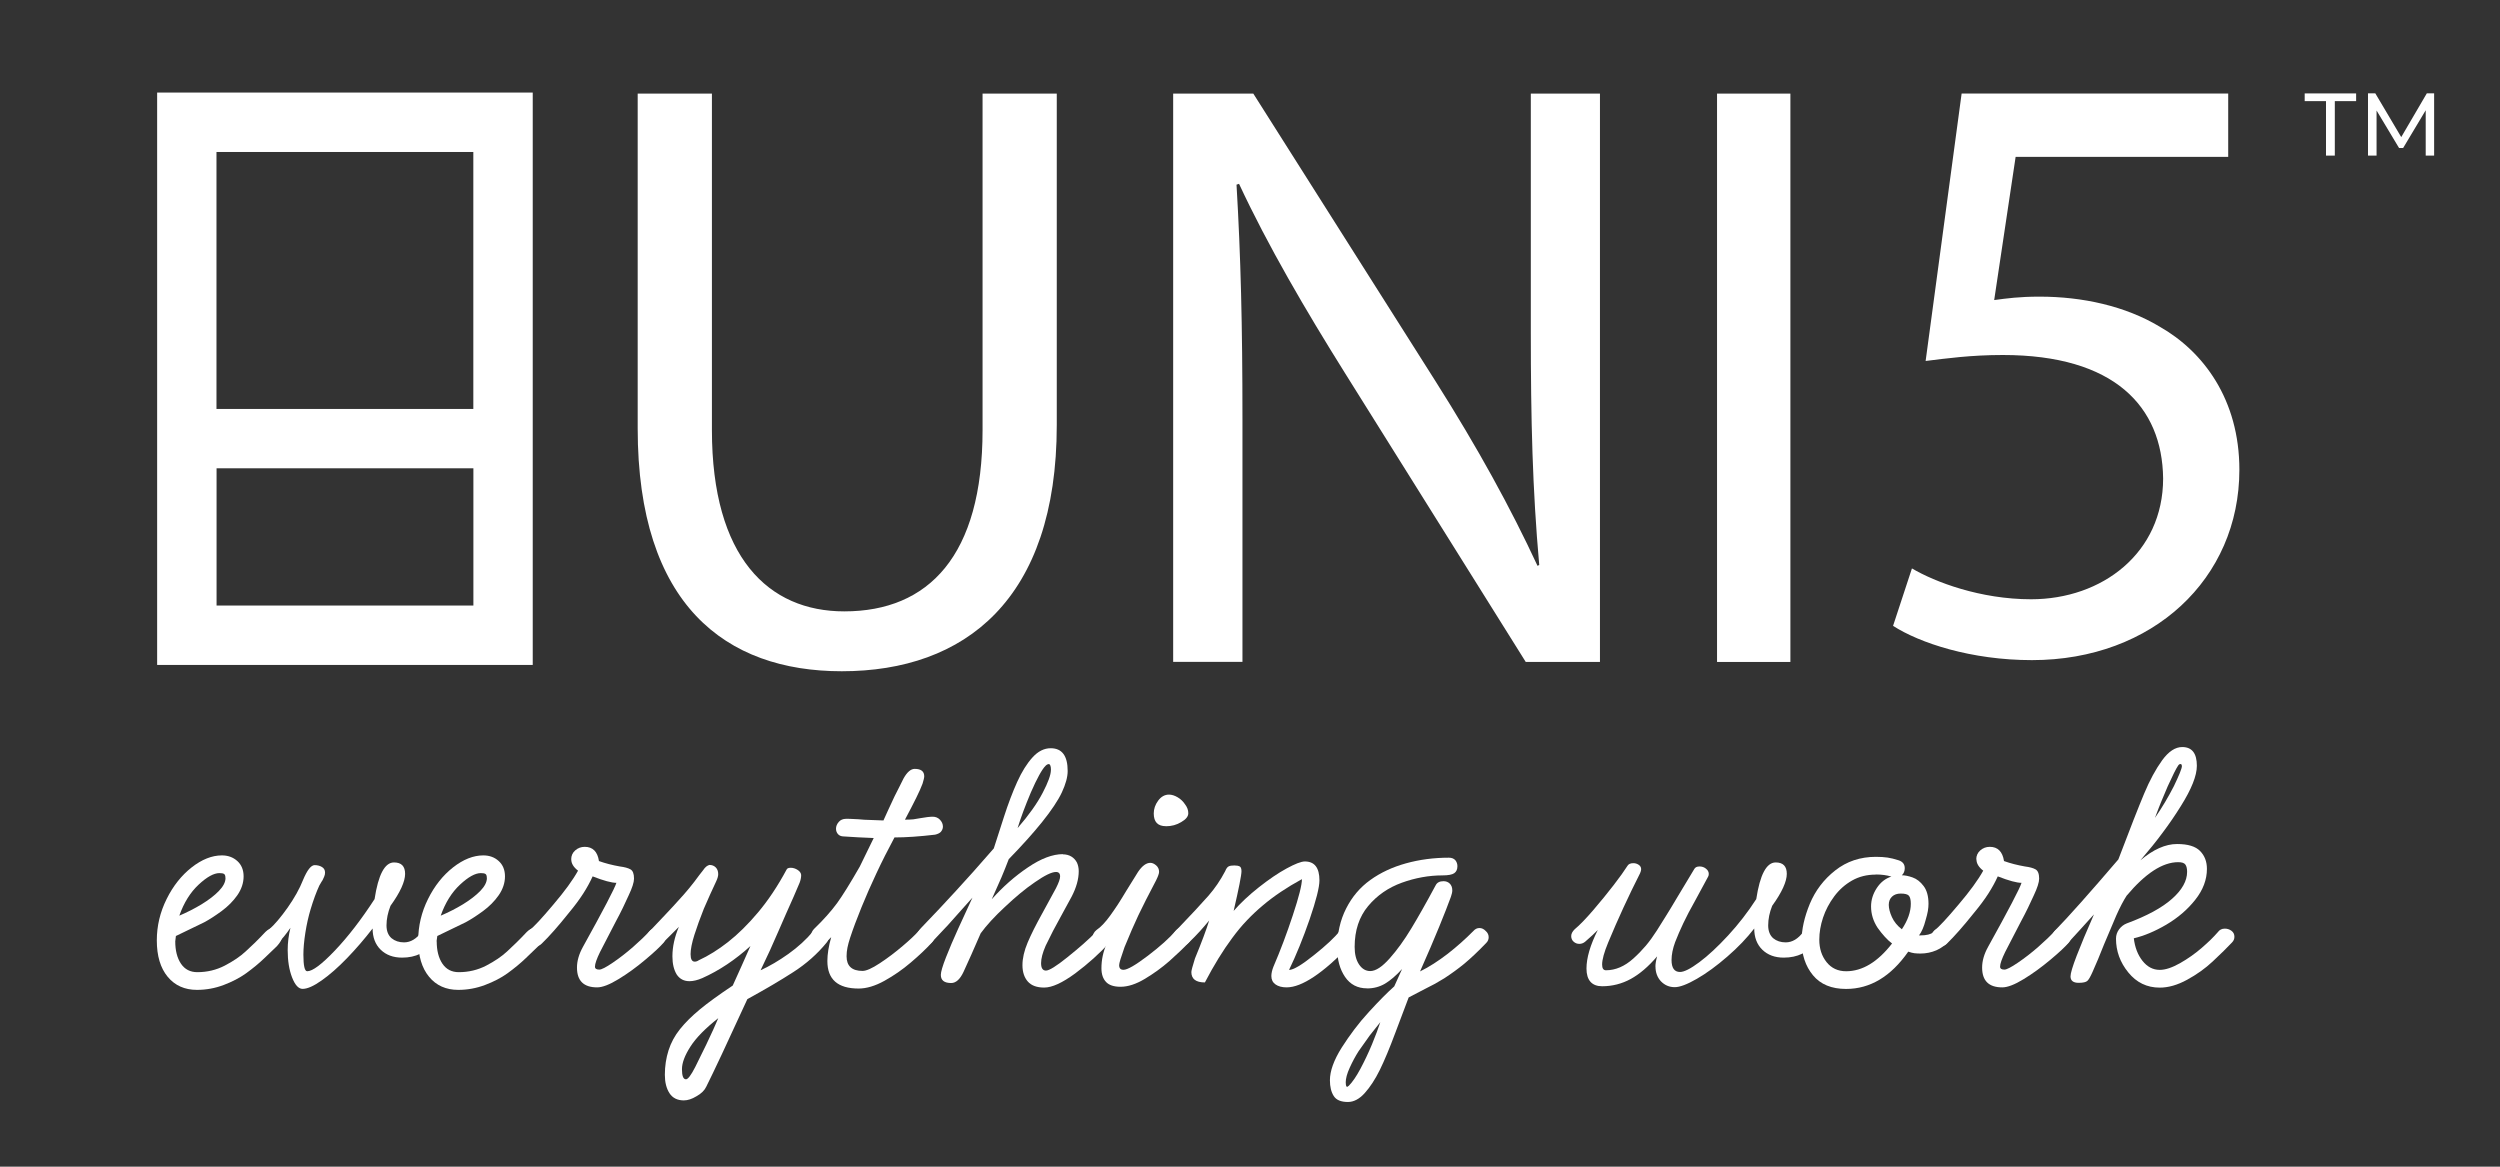 <svg width="120" height="56" viewBox="0 0 120 56" fill="none" xmlns="http://www.w3.org/2000/svg">
<rect x="0" y="0" width="120" height="56" fill="#333333" stroke="none"/>
<path d="M7.543 4.443V31.917H25.571V4.443H7.543ZM22.72 7.295V19.63H10.391V7.295H22.72ZM10.395 29.066V22.478H22.723V29.066H10.395Z" fill="white"/>
<path d="M34.172 4.494V20.643C34.172 26.754 36.884 29.346 40.525 29.346C44.574 29.346 47.163 26.675 47.163 20.643V4.494H50.725V20.4C50.725 28.778 46.314 32.22 40.405 32.22C34.819 32.22 30.609 29.021 30.609 20.564V4.494H34.172Z" fill="white"/>
<path d="M56.312 31.774V4.493H60.159L68.903 18.296C70.927 21.495 72.506 24.369 73.801 27.16L73.883 27.119C73.558 23.475 73.479 20.156 73.479 15.906V4.493H76.798V31.774H73.236L64.573 17.93C62.672 14.895 60.85 11.778 59.474 8.823L59.353 8.864C59.556 12.303 59.638 15.584 59.638 20.115V31.771H56.319L56.312 31.774Z" fill="white"/>
<path d="M85.939 4.493V31.774H82.418V4.493H85.939Z" fill="white"/>
<path d="M106.954 7.531H96.75L95.721 14.403C96.34 14.321 96.915 14.239 97.903 14.239C99.962 14.239 102.018 14.69 103.663 15.679C105.763 16.872 107.49 19.178 107.49 22.55C107.49 27.776 103.335 31.686 97.534 31.686C94.612 31.686 92.143 30.862 90.867 30.041L91.773 27.284C92.885 27.941 95.064 28.765 97.493 28.765C100.906 28.765 103.83 26.542 103.83 22.964C103.789 19.506 101.484 17.04 96.135 17.04C94.612 17.04 93.419 17.204 92.43 17.327L94.158 4.49H106.954V7.534V7.531Z" fill="white"/>
<path d="M111.648 4.854H110.625V4.484H113.094V4.854H112.071V7.469H111.648V4.854Z" fill="white"/>
<path d="M116.434 7.468V5.293L115.35 7.105H115.155L114.075 5.305V7.468H113.664V4.481H114.015L115.259 6.581L116.487 4.481H116.838V7.468H116.434Z" fill="white"/>
<path d="M8.412 45.183C8.412 45.625 8.503 45.985 8.686 46.257C8.869 46.529 9.132 46.664 9.469 46.664C9.943 46.664 10.382 46.56 10.789 46.349C11.197 46.137 11.532 45.91 11.794 45.666C11.942 45.528 12.091 45.389 12.233 45.253C12.375 45.114 12.545 44.94 12.744 44.729C12.874 44.602 13.006 44.539 13.145 44.539C13.246 44.539 13.335 44.587 13.411 44.681C13.493 44.763 13.537 44.864 13.537 44.981C13.537 45.085 13.458 45.231 13.294 45.414L12.694 45.989C12.438 46.235 12.144 46.478 11.809 46.721C11.503 46.939 11.146 47.125 10.736 47.28C10.325 47.435 9.896 47.514 9.454 47.514C8.866 47.514 8.396 47.305 8.048 46.885C7.701 46.465 7.527 45.884 7.527 45.139C7.527 44.444 7.685 43.781 7.998 43.153C8.31 42.521 8.715 42.016 9.201 41.634C9.691 41.252 10.174 41.059 10.65 41.059C10.944 41.059 11.191 41.148 11.393 41.331C11.592 41.511 11.693 41.757 11.693 42.066C11.693 42.376 11.592 42.682 11.393 42.97C11.194 43.254 10.938 43.51 10.635 43.734C10.328 43.958 10.05 44.138 9.801 44.271L8.443 44.928L8.412 45.186V45.183ZM10.821 42.142C10.821 42.041 10.799 41.978 10.755 41.95C10.71 41.921 10.635 41.909 10.53 41.909C10.265 41.909 9.931 42.092 9.536 42.461C9.138 42.831 8.828 43.326 8.607 43.952C8.983 43.791 9.343 43.608 9.678 43.405C10.013 43.2 10.29 42.989 10.502 42.771C10.717 42.55 10.824 42.341 10.824 42.149L10.821 42.142Z" fill="white"/>
<path d="M13.37 45.24C13.275 45.306 13.168 45.341 13.044 45.341C12.943 45.341 12.861 45.31 12.792 45.25C12.722 45.19 12.688 45.104 12.688 45C12.688 44.89 12.76 44.763 12.905 44.624C13.183 44.381 13.483 44.024 13.809 43.563C14.134 43.099 14.38 42.66 14.544 42.243C14.743 41.766 14.93 41.526 15.103 41.526C15.242 41.526 15.359 41.558 15.457 41.618C15.555 41.678 15.602 41.766 15.602 41.883C15.602 41.95 15.59 42.013 15.564 42.07C15.539 42.126 15.52 42.174 15.504 42.205C15.492 42.24 15.466 42.278 15.435 42.322L15.328 42.505C15.182 42.821 15.043 43.2 14.911 43.639C14.806 43.99 14.721 44.365 14.658 44.766C14.595 45.171 14.563 45.521 14.563 45.821C14.563 46.355 14.623 46.62 14.746 46.62C15.002 46.62 15.444 46.289 16.076 45.625C16.707 44.962 17.342 44.138 17.98 43.156C18.157 41.984 18.47 41.397 18.912 41.397C19.269 41.397 19.445 41.58 19.445 41.946C19.445 42.313 19.212 42.831 18.744 43.478C18.618 43.8 18.552 44.113 18.552 44.419C18.552 44.684 18.631 44.893 18.795 45.035C18.956 45.167 19.155 45.234 19.395 45.234C19.711 45.234 19.995 45.063 20.244 44.725C20.339 44.609 20.446 44.552 20.57 44.552C20.664 44.552 20.75 44.59 20.829 44.669C20.907 44.748 20.945 44.839 20.945 44.943C20.945 45.044 20.914 45.136 20.844 45.218C20.469 45.717 19.954 45.966 19.303 45.966C18.877 45.966 18.533 45.84 18.274 45.587C18.015 45.335 17.885 44.994 17.885 44.568C17.5 45.066 17.093 45.54 16.66 45.989C16.227 46.437 15.82 46.794 15.438 47.062C15.059 47.331 14.753 47.466 14.525 47.466C14.33 47.466 14.162 47.283 14.02 46.917C13.878 46.551 13.809 46.115 13.809 45.61C13.809 45.25 13.853 44.89 13.941 44.536C13.723 44.852 13.534 45.085 13.366 45.237L13.37 45.24Z" fill="white"/>
<path d="M20.962 45.183C20.962 45.625 21.053 45.985 21.236 46.257C21.419 46.529 21.682 46.664 22.02 46.664C22.493 46.664 22.932 46.56 23.34 46.349C23.747 46.137 24.082 45.91 24.344 45.666C24.492 45.528 24.64 45.389 24.779 45.253C24.922 45.114 25.092 44.94 25.291 44.729C25.421 44.602 25.553 44.539 25.692 44.539C25.793 44.539 25.882 44.587 25.957 44.681C26.04 44.763 26.084 44.864 26.084 44.981C26.084 45.085 26.002 45.231 25.84 45.414L25.241 45.989C24.985 46.235 24.691 46.478 24.356 46.721C24.05 46.939 23.693 47.125 23.279 47.28C22.869 47.435 22.439 47.514 21.997 47.514C21.41 47.514 20.939 47.305 20.595 46.885C20.248 46.465 20.074 45.884 20.074 45.139C20.074 44.444 20.232 43.781 20.545 43.153C20.857 42.521 21.262 42.016 21.748 41.634C22.237 41.252 22.721 41.059 23.197 41.059C23.491 41.059 23.741 41.148 23.939 41.331C24.138 41.511 24.239 41.757 24.239 42.066C24.239 42.376 24.138 42.682 23.939 42.97C23.741 43.254 23.488 43.51 23.182 43.734C22.875 43.958 22.597 44.138 22.348 44.271L20.99 44.928L20.955 45.186L20.962 45.183ZM23.368 42.142C23.368 42.041 23.346 41.978 23.302 41.95C23.257 41.921 23.182 41.909 23.077 41.909C22.812 41.909 22.477 42.092 22.083 42.461C21.685 42.831 21.375 43.326 21.154 43.952C21.533 43.791 21.89 43.608 22.225 43.405C22.559 43.2 22.834 42.989 23.049 42.771C23.264 42.55 23.371 42.341 23.371 42.149L23.368 42.142Z" fill="white"/>
<path d="M27.418 41.248C27.418 41.075 27.481 40.933 27.61 40.819C27.74 40.705 27.891 40.648 28.068 40.648C28.45 40.648 28.681 40.876 28.75 41.331C29.057 41.441 29.388 41.526 29.751 41.59C29.972 41.618 30.143 41.662 30.26 41.728C30.377 41.792 30.433 41.94 30.433 42.174C30.433 42.347 30.348 42.616 30.174 42.982C30.092 43.165 30.001 43.361 29.9 43.569C29.799 43.778 29.685 43.999 29.559 44.233L28.801 45.698C28.64 46.029 28.558 46.263 28.558 46.399C28.558 46.494 28.627 46.541 28.766 46.541C28.873 46.541 29.088 46.431 29.413 46.209C29.739 45.988 30.064 45.736 30.389 45.452C30.715 45.167 30.973 44.918 31.169 44.703C31.248 44.608 31.349 44.561 31.479 44.561C31.596 44.561 31.706 44.605 31.807 44.691C31.908 44.776 31.962 44.877 31.962 44.987C31.962 45.069 31.924 45.158 31.855 45.246C31.687 45.442 31.393 45.717 30.97 46.071C30.547 46.427 30.121 46.737 29.688 46.999C29.256 47.264 28.915 47.394 28.662 47.394C28.018 47.394 27.695 47.078 27.695 46.443C27.695 46.127 27.79 45.796 27.98 45.452C28.974 43.658 29.511 42.632 29.587 42.376C29.36 42.376 28.978 42.275 28.447 42.066C28.324 42.338 28.172 42.616 27.989 42.9C27.806 43.184 27.579 43.49 27.307 43.816C26.802 44.45 26.369 44.94 26.006 45.291C25.927 45.373 25.835 45.417 25.731 45.417C25.627 45.417 25.517 45.366 25.419 45.262C25.321 45.158 25.273 45.05 25.273 44.934C25.273 44.817 25.324 44.725 25.422 44.643C25.618 44.498 25.997 44.09 26.562 43.418C27.105 42.78 27.5 42.237 27.746 41.792C27.528 41.624 27.421 41.444 27.421 41.252L27.418 41.248Z" fill="white"/>
<path d="M36.034 45.398C35.295 46.071 34.522 46.586 33.71 46.949C33.477 47.05 33.271 47.097 33.094 47.097C32.832 47.097 32.63 46.993 32.485 46.781C32.346 46.554 32.276 46.263 32.276 45.907C32.276 45.446 32.381 44.972 32.586 44.489L32.204 44.871L31.819 45.253C31.736 45.335 31.639 45.379 31.528 45.379C31.418 45.379 31.31 45.332 31.219 45.237C31.19 45.209 31.165 45.177 31.143 45.136C31.105 45.076 31.086 45.01 31.086 44.943C31.086 44.842 31.124 44.754 31.203 44.678C31.465 44.407 31.705 44.151 31.929 43.911C32.223 43.601 32.431 43.374 32.554 43.235C32.927 42.834 33.262 42.427 33.562 42.01L33.745 41.776C33.802 41.694 33.852 41.631 33.903 41.593C33.953 41.555 34.004 41.53 34.051 41.517C34.174 41.517 34.275 41.555 34.354 41.634C34.433 41.713 34.474 41.82 34.474 41.959C34.474 42.054 34.44 42.171 34.373 42.313C34.307 42.455 34.209 42.663 34.083 42.941C34.001 43.118 33.9 43.346 33.783 43.623C33.606 44.069 33.454 44.486 33.331 44.874C33.208 45.262 33.148 45.572 33.148 45.799C33.148 46.039 33.214 46.159 33.347 46.159C33.413 46.159 33.477 46.137 33.54 46.093C34.001 45.881 34.468 45.591 34.945 45.218C35.419 44.846 35.902 44.372 36.388 43.794C36.874 43.216 37.332 42.531 37.759 41.735C37.787 41.678 37.853 41.653 37.958 41.653C38.068 41.653 38.179 41.688 38.283 41.754C38.387 41.82 38.447 41.902 38.456 41.997C38.456 42.12 38.431 42.243 38.381 42.373L38.096 43.039L37.74 43.838L37.383 44.656L36.956 45.622L36.508 46.573C36.934 46.377 37.383 46.115 37.844 45.787C38.308 45.455 38.703 45.095 39.031 44.7C39.135 44.596 39.24 44.542 39.341 44.542C39.451 44.542 39.552 44.583 39.644 44.662C39.735 44.745 39.783 44.846 39.783 44.965C39.783 45.067 39.748 45.158 39.682 45.24C39.236 45.787 38.703 46.26 38.078 46.661C37.452 47.066 36.717 47.495 35.873 47.959C34.901 50.078 34.244 51.477 33.9 52.162C33.818 52.339 33.66 52.494 33.432 52.62C33.214 52.753 33.012 52.819 32.823 52.819C32.513 52.819 32.283 52.702 32.134 52.472C31.986 52.241 31.913 51.948 31.913 51.591C31.913 51.174 31.973 50.782 32.09 50.416C32.207 50.05 32.39 49.709 32.64 49.399C32.889 49.087 33.208 48.771 33.593 48.452C33.979 48.133 34.506 47.751 35.172 47.306L35.605 46.346L36.012 45.43L36.028 45.395L36.034 45.398ZM32.734 51.322C32.734 51.645 32.797 51.806 32.927 51.806C33.022 51.806 33.17 51.61 33.369 51.221L33.903 50.135C34.159 49.601 34.348 49.178 34.477 48.872C33.855 49.361 33.41 49.816 33.139 50.239C32.87 50.659 32.734 51.019 32.734 51.322Z" fill="white"/>
<path d="M39.651 45.208C39.572 45.287 39.477 45.325 39.361 45.325C39.26 45.325 39.165 45.281 39.073 45.193C38.982 45.104 38.938 45.006 38.938 44.902C38.938 44.791 38.982 44.687 39.07 44.593C39.525 44.154 39.894 43.74 40.179 43.352C40.444 42.985 40.81 42.398 41.271 41.593L41.938 40.225L41.186 40.191L40.504 40.149C40.381 40.149 40.289 40.111 40.223 40.039C40.16 39.966 40.128 39.878 40.128 39.78C40.128 39.663 40.172 39.556 40.258 39.455C40.343 39.354 40.463 39.303 40.611 39.303C40.706 39.303 40.826 39.303 40.974 39.313C41.123 39.319 41.29 39.328 41.48 39.347L42.405 39.382L42.648 38.848L42.939 38.223L43.163 37.781L43.371 37.364C43.542 37.058 43.722 36.906 43.905 36.906C44.211 36.906 44.363 37.026 44.363 37.263C44.363 37.329 44.334 37.449 44.281 37.62C44.214 37.797 44.116 38.021 43.984 38.286C43.854 38.551 43.671 38.905 43.438 39.344C43.592 39.344 43.725 39.338 43.839 39.328C43.971 39.306 44.072 39.291 44.139 39.278C44.423 39.227 44.634 39.202 44.773 39.202C44.912 39.202 45.029 39.253 45.121 39.35C45.212 39.448 45.26 39.559 45.26 39.679C45.26 39.767 45.225 39.853 45.159 39.931C45.099 39.992 45.007 40.036 44.884 40.064C44.129 40.153 43.479 40.197 42.935 40.197C42.62 40.787 42.329 41.359 42.07 41.915C41.808 42.471 41.568 43.017 41.35 43.554C41.132 44.09 40.949 44.577 40.804 45.019C40.747 45.193 40.706 45.347 40.678 45.486C40.649 45.625 40.636 45.764 40.636 45.903C40.636 46.37 40.892 46.604 41.404 46.604C41.581 46.604 41.858 46.481 42.231 46.235C42.607 45.988 42.973 45.711 43.336 45.401C43.665 45.123 43.911 44.893 44.079 44.703C44.186 44.599 44.293 44.545 44.404 44.545C44.508 44.545 44.609 44.586 44.704 44.665C44.798 44.744 44.846 44.845 44.846 44.968C44.846 45.073 44.808 45.164 44.729 45.243C44.467 45.531 44.129 45.853 43.712 46.206C43.324 46.538 42.904 46.828 42.455 47.078C42.004 47.327 41.593 47.45 41.214 47.45C40.213 47.45 39.714 47.011 39.714 46.13C39.714 45.799 39.774 45.417 39.898 44.984L39.806 45.076L39.664 45.208H39.651Z" fill="white"/>
<path d="M51.014 41.008C51.169 41.008 51.305 41.043 51.422 41.112C51.538 41.182 51.63 41.28 51.696 41.409C51.753 41.539 51.779 41.675 51.779 41.817C51.779 42.196 51.665 42.603 51.437 43.042L50.938 43.958L50.547 44.681L50.19 45.398C50.045 45.732 49.972 46.01 49.972 46.231C49.972 46.471 50.051 46.588 50.206 46.588C50.361 46.588 50.702 46.377 51.229 45.953C51.513 45.726 51.769 45.511 51.996 45.312C52.224 45.114 52.451 44.896 52.678 44.662C52.757 44.567 52.865 44.52 53.004 44.52C53.092 44.52 53.174 44.567 53.253 44.662C53.335 44.744 53.38 44.845 53.38 44.962C53.38 45.066 53.342 45.158 53.263 45.237C52.789 45.758 52.236 46.257 51.605 46.727C50.992 47.176 50.499 47.403 50.121 47.403C49.77 47.403 49.508 47.308 49.337 47.116C49.167 46.923 49.078 46.661 49.078 46.329C49.078 45.998 49.161 45.635 49.328 45.24C49.495 44.845 49.729 44.381 50.029 43.841L50.686 42.635C50.819 42.372 50.885 42.186 50.885 42.069C50.885 41.924 50.819 41.855 50.686 41.855C50.481 41.855 50.146 42.019 49.678 42.344C49.429 42.514 49.192 42.694 48.968 42.881C48.744 43.067 48.497 43.285 48.232 43.535C47.736 43.996 47.351 44.416 47.073 44.798L46.625 45.821L46.249 46.651C46.082 47.005 45.886 47.185 45.658 47.185C45.324 47.185 45.16 47.056 45.16 46.794C45.16 46.654 45.242 46.373 45.409 45.947C45.576 45.524 45.769 45.066 45.993 44.577L46.678 43.086L46.107 43.724L45.51 44.394L44.717 45.237C44.623 45.331 44.525 45.379 44.427 45.379C44.316 45.379 44.222 45.334 44.139 45.249C44.061 45.164 44.02 45.057 44.02 44.927C44.02 44.798 44.08 44.681 44.203 44.551L45.081 43.629L45.886 42.761L46.719 41.842L47.702 40.724L48.185 39.224C48.39 38.586 48.605 38.021 48.826 37.531C49.047 37.042 49.293 36.65 49.559 36.357C49.824 36.063 50.117 35.915 50.433 35.915C50.976 35.915 51.248 36.278 51.248 37.007C51.248 37.298 51.153 37.639 50.97 38.033C50.784 38.428 50.468 38.899 50.026 39.451C49.603 39.979 49.066 40.576 48.419 41.242C48.308 41.536 48.191 41.823 48.074 42.104C47.954 42.385 47.796 42.739 47.604 43.165C48.131 42.571 48.709 42.06 49.337 41.637C49.966 41.21 50.525 40.999 51.021 40.999L51.014 41.008ZM50.446 36.966C50.446 36.783 50.414 36.685 50.345 36.676C50.294 36.676 50.241 36.704 50.187 36.758C50.013 36.931 49.779 37.358 49.48 38.04C49.202 38.7 48.99 39.271 48.845 39.748C49.385 39.126 49.786 38.561 50.048 38.056C50.313 37.55 50.443 37.187 50.443 36.963L50.446 36.966Z" fill="white"/>
<path d="M52.841 45.398C52.746 45.398 52.658 45.357 52.575 45.272C52.493 45.186 52.449 45.098 52.449 44.997C52.449 44.858 52.509 44.738 52.632 44.64C52.831 44.507 53.052 44.277 53.289 43.949C53.422 43.765 53.545 43.585 53.659 43.412C53.772 43.235 53.908 43.02 54.063 42.758L54.628 41.849C54.824 41.561 55.02 41.416 55.219 41.416C55.307 41.416 55.399 41.457 55.493 41.536C55.588 41.618 55.636 41.722 55.636 41.849C55.636 41.927 55.588 42.063 55.493 42.256C55.127 42.951 54.843 43.51 54.644 43.929C54.445 44.353 54.221 44.864 53.978 45.461C53.807 45.944 53.719 46.232 53.719 46.326C53.719 46.478 53.788 46.551 53.927 46.551C54.117 46.551 54.505 46.326 55.099 45.875C55.689 45.426 56.135 45.025 56.434 44.675C56.523 44.571 56.627 44.517 56.744 44.517C56.861 44.517 56.962 44.561 57.044 44.646C57.126 44.732 57.17 44.836 57.17 44.959C57.17 45.082 57.132 45.174 57.053 45.249C56.82 45.499 56.51 45.793 56.128 46.134C55.771 46.446 55.383 46.727 54.957 46.983C54.53 47.239 54.142 47.365 53.785 47.365C53.469 47.365 53.236 47.289 53.09 47.135C52.945 46.98 52.869 46.765 52.869 46.481C52.869 46.282 52.888 46.083 52.929 45.891C52.97 45.698 53.03 45.505 53.112 45.316L52.838 45.392L52.841 45.398ZM55.964 39.657C55.575 39.657 55.38 39.455 55.38 39.047C55.38 38.83 55.449 38.624 55.591 38.432C55.733 38.239 55.907 38.141 56.112 38.141C56.245 38.141 56.384 38.185 56.529 38.271C56.675 38.356 56.794 38.473 56.889 38.618C56.99 38.751 57.038 38.889 57.038 39.035C57.038 39.19 56.924 39.332 56.697 39.461C56.479 39.594 56.236 39.66 55.964 39.66V39.657Z" fill="white"/>
<path d="M64.303 44.7C64.391 44.596 64.483 44.542 64.578 44.542C64.688 44.542 64.783 44.587 64.865 44.675C64.944 44.763 64.985 44.867 64.985 44.984C64.985 45.123 64.928 45.246 64.817 45.36C64.151 46.042 63.567 46.554 63.062 46.889C62.56 47.223 62.124 47.394 61.758 47.394C61.536 47.394 61.356 47.346 61.224 47.252C61.091 47.157 61.025 47.024 61.025 46.851C61.025 46.718 61.06 46.566 61.126 46.399C61.454 45.638 61.764 44.817 62.054 43.936C62.345 43.058 62.493 42.477 62.493 42.199C61.767 42.594 61.142 43.014 60.617 43.459C60.352 43.68 60.096 43.92 59.856 44.173C59.613 44.425 59.376 44.713 59.143 45.029C58.704 45.619 58.268 46.327 57.835 47.157C57.403 47.157 57.185 46.99 57.185 46.658C57.185 46.592 57.242 46.374 57.358 46.008C57.681 45.224 57.908 44.615 58.041 44.182C57.895 44.359 57.747 44.533 57.595 44.7C57.444 44.867 57.261 45.054 57.049 45.259C56.954 45.354 56.856 45.401 56.758 45.401C56.648 45.401 56.547 45.357 56.455 45.272C56.364 45.187 56.316 45.089 56.316 44.984C56.316 44.861 56.354 44.763 56.433 44.684C57.178 43.907 57.703 43.342 58.009 42.992C58.315 42.641 58.581 42.25 58.808 41.817C58.858 41.694 58.912 41.618 58.975 41.587C59.035 41.555 59.127 41.542 59.25 41.542C59.361 41.542 59.446 41.558 59.503 41.587C59.56 41.615 59.591 41.694 59.591 41.817C59.591 42.007 59.465 42.641 59.215 43.724C59.544 43.345 59.948 42.967 60.428 42.587C60.908 42.209 61.353 41.905 61.761 41.684C62.168 41.463 62.459 41.35 62.632 41.35C63.1 41.35 63.333 41.653 63.333 42.259C63.333 42.591 63.175 43.213 62.863 44.125C62.547 45.038 62.218 45.846 61.874 46.557C62.08 46.557 62.481 46.32 63.074 45.843C63.668 45.37 64.075 44.987 64.3 44.697L64.303 44.7Z" fill="white"/>
<path d="M65.62 47.441C65.165 47.441 64.812 47.258 64.562 46.892C64.313 46.525 64.186 46.067 64.186 45.518C64.186 44.807 64.329 44.169 64.613 43.611C64.897 43.048 65.282 42.594 65.775 42.24C66.267 41.886 66.836 41.621 67.483 41.441C68.131 41.261 68.819 41.169 69.545 41.169C69.684 41.169 69.785 41.211 69.855 41.289C69.921 41.371 69.956 41.466 69.956 41.577C69.956 41.731 69.905 41.845 69.801 41.915C69.7 41.984 69.511 42.019 69.239 42.019C68.589 42.019 67.938 42.136 67.291 42.369C66.643 42.603 66.1 42.976 65.671 43.49C65.241 44.005 65.023 44.659 65.023 45.452C65.023 45.802 65.093 46.083 65.235 46.295C65.377 46.506 65.557 46.611 65.772 46.611C66.034 46.611 66.343 46.408 66.7 46.007C67.057 45.606 67.407 45.123 67.745 44.561C68.055 44.049 68.447 43.361 68.911 42.496C68.977 42.363 69.103 42.297 69.287 42.297C69.41 42.297 69.511 42.335 69.59 42.414C69.669 42.493 69.71 42.6 69.71 42.739C69.71 42.818 69.688 42.919 69.643 43.048C69.511 43.415 69.321 43.895 69.081 44.485C68.841 45.076 68.532 45.793 68.162 46.629C68.608 46.408 69.046 46.124 69.489 45.783C69.927 45.442 70.338 45.076 70.723 44.687C70.805 44.593 70.903 44.545 71.014 44.545C71.124 44.545 71.225 44.593 71.314 44.687C71.409 44.769 71.456 44.87 71.456 44.987C71.456 45.092 71.418 45.183 71.339 45.262C70.954 45.663 70.603 45.995 70.281 46.263C69.987 46.503 69.669 46.734 69.331 46.955C69.135 47.072 68.987 47.16 68.882 47.22C68.847 47.236 68.686 47.321 68.399 47.469L67.616 47.877L66.975 49.576C66.703 50.308 66.454 50.902 66.23 51.36C66.005 51.815 65.762 52.184 65.507 52.468C65.251 52.753 64.979 52.895 64.701 52.895C64.367 52.895 64.139 52.8 64.019 52.607C63.896 52.415 63.836 52.165 63.836 51.853C63.836 51.407 64.025 50.886 64.401 50.286C64.597 49.98 64.799 49.686 65.011 49.408C65.222 49.127 65.456 48.846 65.718 48.562C66.207 48.028 66.609 47.624 66.924 47.346L67.3 46.513C67.013 46.828 66.738 47.062 66.479 47.217C66.22 47.368 65.936 47.444 65.626 47.444L65.62 47.441ZM64.597 51.963C64.597 52.096 64.619 52.165 64.663 52.172C64.701 52.149 64.73 52.13 64.745 52.115C64.916 51.941 65.102 51.673 65.298 51.306C65.494 50.94 65.68 50.548 65.854 50.132C66.024 49.715 66.16 49.358 66.255 49.064L65.746 49.705L65.213 50.457C65.058 50.7 64.916 50.965 64.787 51.249C64.657 51.534 64.594 51.77 64.594 51.966L64.597 51.963Z" fill="white"/>
<path d="M79.46 46.399C79.46 46.26 79.489 46.096 79.542 45.906C79.125 46.396 78.702 46.756 78.276 46.99C77.85 47.223 77.388 47.34 76.902 47.34C76.416 47.34 76.151 47.056 76.151 46.491C76.151 45.979 76.331 45.363 76.694 44.64C76.545 44.795 76.34 44.984 76.084 45.205C76.002 45.272 75.907 45.306 75.809 45.306C75.705 45.306 75.614 45.272 75.535 45.202C75.456 45.133 75.418 45.041 75.418 44.931C75.418 44.82 75.475 44.713 75.585 44.605C75.825 44.406 76.119 44.1 76.473 43.69C76.826 43.279 77.152 42.878 77.452 42.49C77.752 42.101 77.969 41.795 78.109 41.574C78.159 41.479 78.257 41.432 78.399 41.432C78.494 41.432 78.579 41.457 78.658 41.511C78.737 41.564 78.775 41.634 78.775 41.722C78.775 41.773 78.759 41.836 78.724 41.915C78.175 42.998 77.663 44.106 77.193 45.24C76.997 45.711 76.902 46.064 76.902 46.298C76.902 46.481 76.962 46.573 77.085 46.573C77.546 46.573 77.985 46.383 78.402 46.008C78.62 45.812 78.816 45.61 78.999 45.395C79.179 45.18 79.356 44.937 79.529 44.665C79.624 44.517 79.763 44.293 79.946 43.999C80.079 43.788 80.278 43.462 80.537 43.023C81.02 42.218 81.282 41.785 81.32 41.722C81.364 41.634 81.45 41.59 81.579 41.59C81.696 41.59 81.797 41.624 81.888 41.697C81.977 41.77 82.021 41.852 82.021 41.946C82.021 41.997 82.012 42.041 81.99 42.079L81.399 43.172C81.137 43.639 80.938 44.018 80.799 44.315C80.72 44.482 80.651 44.634 80.591 44.773C80.559 44.845 80.496 44.994 80.407 45.221C80.291 45.537 80.234 45.824 80.234 46.08C80.234 46.462 80.37 46.655 80.641 46.655C80.84 46.655 81.15 46.497 81.57 46.184C81.99 45.872 82.451 45.442 82.95 44.902C83.448 44.362 83.9 43.778 84.301 43.156C84.478 41.984 84.791 41.397 85.233 41.397C85.59 41.397 85.766 41.58 85.766 41.946C85.766 42.313 85.533 42.831 85.065 43.478C84.936 43.8 84.873 44.113 84.873 44.419C84.873 44.684 84.952 44.893 85.113 45.035C85.274 45.167 85.473 45.234 85.713 45.234C86.028 45.234 86.313 45.063 86.562 44.725C86.657 44.609 86.764 44.552 86.887 44.552C86.982 44.552 87.067 44.59 87.146 44.669C87.225 44.748 87.263 44.839 87.263 44.943C87.263 45.044 87.232 45.136 87.162 45.218C86.796 45.717 86.281 45.966 85.621 45.966C85.195 45.966 84.851 45.84 84.592 45.587C84.333 45.335 84.203 44.994 84.203 44.568C83.859 45.016 83.43 45.468 82.915 45.913C82.4 46.361 81.911 46.718 81.45 46.983C80.989 47.249 80.632 47.384 80.388 47.384C80.126 47.384 79.905 47.29 79.722 47.1C79.549 46.911 79.463 46.674 79.463 46.393L79.46 46.399Z" fill="white"/>
<path d="M92.568 43.383C92.568 43.484 92.559 43.598 92.537 43.73C92.514 43.86 92.477 44.005 92.429 44.166C92.347 44.488 92.24 44.732 92.113 44.899H92.18C92.473 44.899 92.679 44.848 92.796 44.747C92.878 44.621 92.998 44.555 93.152 44.555C93.269 44.555 93.37 44.593 93.462 44.672C93.55 44.751 93.594 44.842 93.594 44.946C93.594 45.013 93.566 45.095 93.512 45.186C93.38 45.363 93.19 45.505 92.95 45.613C92.71 45.717 92.451 45.77 92.18 45.77C92.076 45.77 91.981 45.764 91.895 45.755C91.813 45.745 91.712 45.72 91.596 45.679C90.762 46.873 89.767 47.469 88.611 47.469C87.917 47.469 87.386 47.252 87.023 46.813C86.66 46.374 86.477 45.821 86.477 45.155C86.477 44.612 86.609 44.021 86.871 43.383C87.137 42.748 87.541 42.212 88.093 41.779C88.643 41.346 89.293 41.128 90.042 41.128C90.26 41.128 90.446 41.141 90.601 41.163C90.755 41.185 90.932 41.23 91.131 41.293C91.327 41.356 91.428 41.482 91.428 41.672C91.428 41.81 91.384 41.924 91.289 42.013C91.434 42.013 91.605 42.047 91.804 42.117C92.003 42.186 92.18 42.325 92.335 42.531C92.489 42.736 92.568 43.02 92.568 43.38V43.383ZM90.035 41.981C89.612 41.981 89.233 42.076 88.899 42.265C88.564 42.455 88.28 42.707 88.043 43.026C87.806 43.345 87.626 43.686 87.506 44.046C87.386 44.406 87.326 44.76 87.326 45.104C87.326 45.534 87.443 45.891 87.677 46.184C87.91 46.475 88.223 46.62 88.615 46.62C89.394 46.62 90.13 46.175 90.819 45.287C90.708 45.205 90.591 45.098 90.471 44.965C90.351 44.836 90.238 44.691 90.127 44.536C89.915 44.214 89.811 43.873 89.811 43.51C89.811 43.197 89.903 42.903 90.086 42.625C90.269 42.347 90.503 42.164 90.787 42.076C90.569 42.01 90.32 41.975 90.039 41.975L90.035 41.981ZM91.719 43.383C91.719 43.194 91.687 43.064 91.627 42.995C91.567 42.925 91.434 42.891 91.236 42.891C91.062 42.891 90.923 42.938 90.819 43.036C90.715 43.134 90.661 43.266 90.661 43.431C90.661 43.595 90.711 43.8 90.812 44.021C90.913 44.242 91.071 44.438 91.289 44.605C91.577 44.173 91.719 43.765 91.719 43.38V43.383Z" fill="white"/>
<path d="M94.861 41.248C94.861 41.075 94.924 40.933 95.053 40.819C95.183 40.705 95.334 40.648 95.511 40.648C95.893 40.648 96.121 40.876 96.193 41.331C96.499 41.441 96.831 41.526 97.194 41.59C97.415 41.618 97.586 41.662 97.703 41.728C97.82 41.792 97.879 41.94 97.879 42.174C97.879 42.347 97.794 42.616 97.621 42.982C97.538 43.165 97.447 43.361 97.346 43.569C97.245 43.778 97.131 43.999 97.005 44.233L96.247 45.698C96.086 46.029 96.004 46.263 96.004 46.399C96.004 46.494 96.073 46.541 96.212 46.541C96.316 46.541 96.534 46.431 96.859 46.209C97.185 45.988 97.51 45.736 97.835 45.452C98.161 45.167 98.419 44.918 98.615 44.703C98.694 44.608 98.795 44.561 98.925 44.561C99.042 44.561 99.152 44.605 99.253 44.691C99.354 44.776 99.408 44.877 99.408 44.987C99.408 45.069 99.373 45.158 99.301 45.246C99.133 45.442 98.84 45.717 98.416 46.071C97.993 46.424 97.567 46.737 97.134 46.999C96.702 47.264 96.361 47.394 96.108 47.394C95.464 47.394 95.142 47.078 95.142 46.443C95.142 46.127 95.236 45.796 95.426 45.452C96.421 43.658 96.957 42.632 97.033 42.376C96.806 42.376 96.424 42.275 95.893 42.066C95.77 42.338 95.618 42.616 95.435 42.9C95.252 43.184 95.025 43.49 94.753 43.816C94.248 44.45 93.815 44.94 93.455 45.291C93.376 45.373 93.285 45.417 93.181 45.417C93.07 45.417 92.966 45.366 92.868 45.262C92.77 45.158 92.723 45.05 92.723 44.934C92.723 44.817 92.773 44.725 92.871 44.643C93.067 44.498 93.446 44.09 94.011 43.418C94.554 42.78 94.949 42.237 95.195 41.792C94.977 41.624 94.87 41.444 94.87 41.252L94.861 41.248Z" fill="white"/>
<path d="M99.256 45.275C99.174 45.357 99.076 45.401 98.966 45.401C98.855 45.401 98.754 45.35 98.662 45.253C98.571 45.155 98.523 45.054 98.523 44.953C98.523 44.842 98.561 44.747 98.64 44.668C99.284 44.008 100.298 42.868 101.681 41.252C102.237 39.789 102.648 38.738 102.919 38.094C103.188 37.45 103.478 36.916 103.784 36.493C104.094 36.069 104.413 35.858 104.748 35.858C105.215 35.858 105.449 36.158 105.449 36.758C105.449 37.232 105.193 37.876 104.681 38.691C104.416 39.117 104.126 39.543 103.813 39.96C103.503 40.38 103.143 40.825 102.739 41.296C103.355 40.775 103.942 40.513 104.498 40.513C105.016 40.513 105.382 40.623 105.603 40.847C105.824 41.072 105.932 41.356 105.932 41.706C105.932 42.224 105.746 42.717 105.376 43.184C105.007 43.655 104.539 44.056 103.977 44.387C103.437 44.703 102.919 44.921 102.423 45.038C102.474 45.471 102.613 45.834 102.84 46.121C103.068 46.408 103.342 46.554 103.668 46.554C103.939 46.554 104.264 46.446 104.643 46.232C105.022 46.017 105.37 45.77 105.686 45.496C105.853 45.35 105.995 45.221 106.115 45.104C106.235 44.987 106.346 44.867 106.453 44.747C106.535 44.63 106.649 44.574 106.794 44.574C106.911 44.574 107.015 44.608 107.11 44.678C107.204 44.747 107.252 44.842 107.252 44.965C107.252 45.069 107.214 45.161 107.135 45.24C106.908 45.483 106.598 45.786 106.21 46.15C105.853 46.484 105.446 46.775 104.984 47.027C104.523 47.28 104.084 47.406 103.668 47.406C103.055 47.406 102.553 47.163 102.158 46.677C101.763 46.191 101.568 45.651 101.568 45.057C101.568 44.889 101.618 44.741 101.716 44.608C101.814 44.476 101.937 44.381 102.082 44.324C103.055 43.964 103.781 43.569 104.261 43.14C104.741 42.714 104.981 42.281 104.981 41.848C104.981 41.7 104.956 41.583 104.902 41.504C104.849 41.425 104.735 41.384 104.555 41.384C103.803 41.384 102.979 41.921 102.079 42.992C101.924 43.232 101.757 43.55 101.58 43.948L100.99 45.341C100.794 45.837 100.614 46.276 100.44 46.658C100.339 46.885 100.257 47.027 100.191 47.084C100.159 47.113 100.109 47.135 100.042 47.151C99.976 47.166 99.888 47.176 99.777 47.176C99.515 47.176 99.385 47.072 99.385 46.866C99.385 46.721 99.483 46.389 99.682 45.872C99.881 45.354 100.156 44.694 100.51 43.892L99.809 44.665L99.25 45.275H99.256ZM104.729 36.774C104.729 36.707 104.707 36.673 104.662 36.673C104.618 36.673 104.58 36.701 104.546 36.755C104.457 36.884 104.293 37.209 104.053 37.737C103.946 37.98 103.841 38.233 103.737 38.485C103.68 38.618 103.582 38.877 103.437 39.259C103.775 38.77 104.078 38.261 104.347 37.734C104.47 37.478 104.564 37.27 104.631 37.105C104.697 36.941 104.732 36.827 104.732 36.767L104.729 36.774Z" fill="white"/>
</svg>
